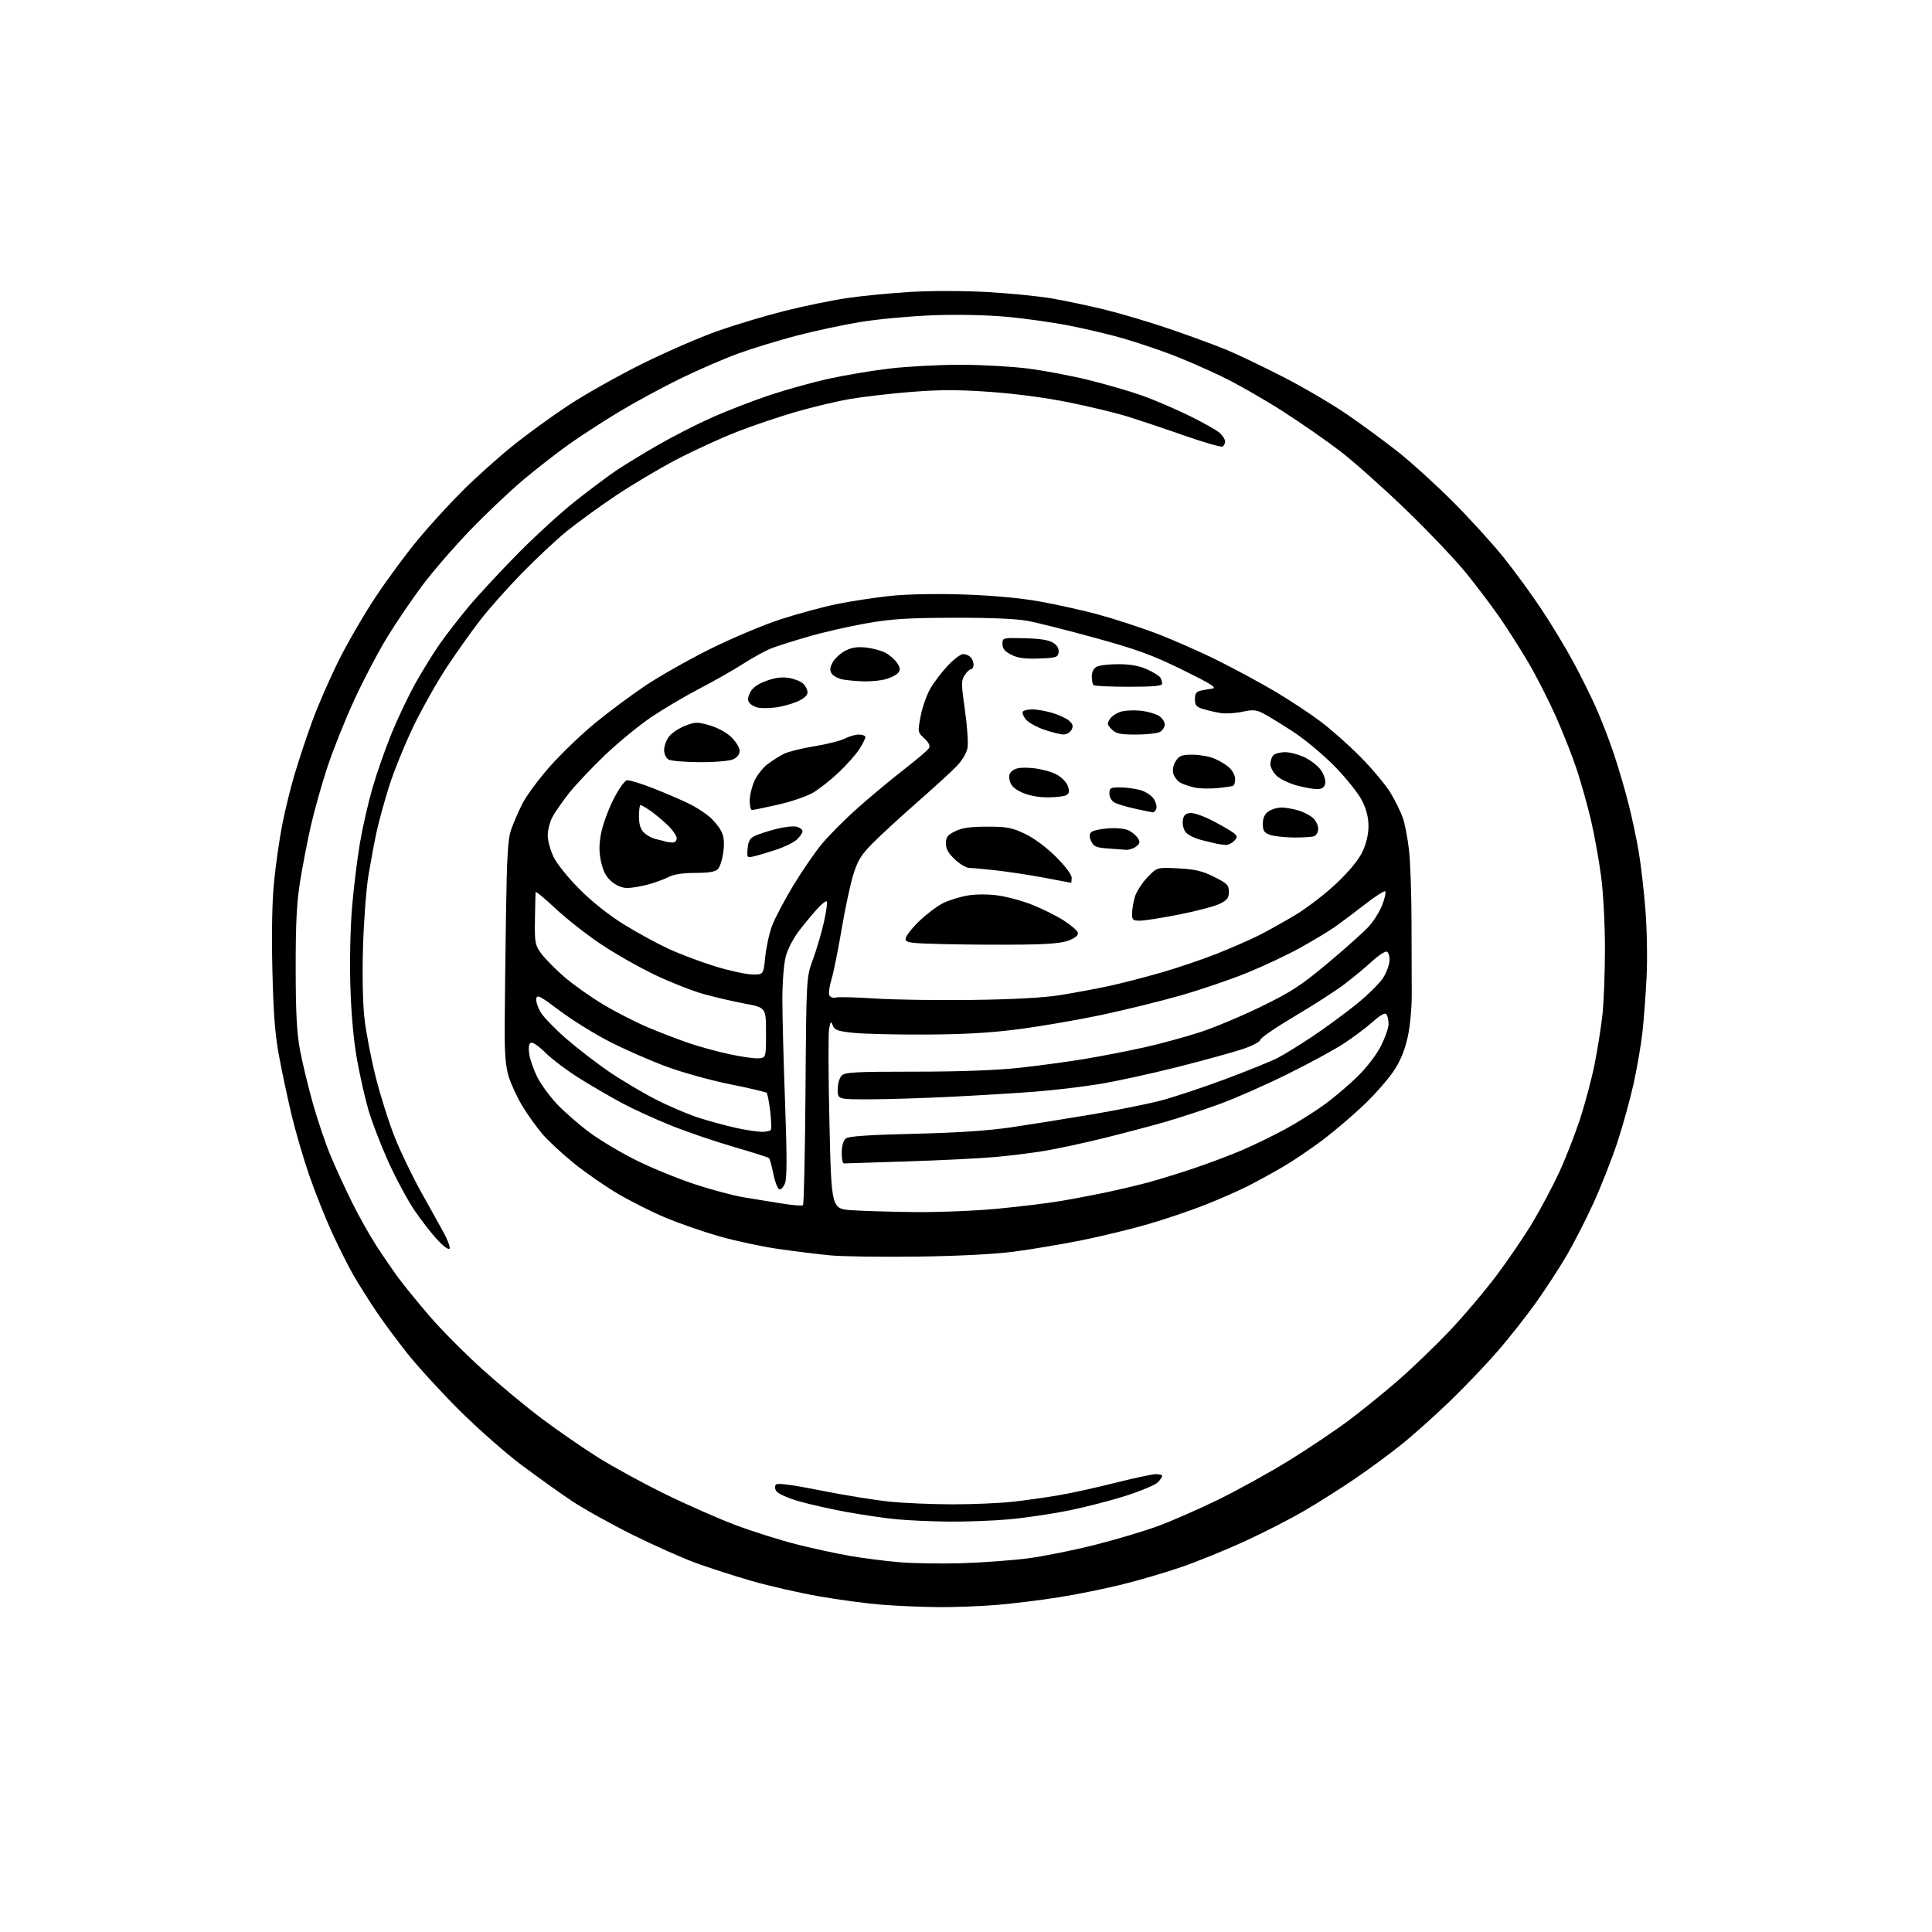<?xml version="1.0" encoding="UTF-8" standalone="no"?>
<svg 
  version="1.1" 
  xmlns="http://www.w3.org/2000/svg" 
  xmlns:xlink="http://www.w3.org/1999/xlink" 
  xmlns:svg="http://www.w3.org/2000/svg"
  xmlns:rdf="http://www.w3.org/1999/02/22-rdf-syntax-ns#"
  xmlns:cc="http://creativecommons.org/ns#"
  xmlns:dc="http://purl.org/dc/elements/1.1/"
  viewBox="0 0 768 768"
  width="768"
  height="768"
>
<style>svg {background-color: white; }</style>"
<path stroke="none" fill="black" fill-rule="evenodd" d="M372.50,638.85C365.90,638.78 355.78,638.33 350.01,637.86C344.24,637.39 333.21,635.90 325.51,634.55C317.80,633.20 305.88,630.48 299.00,628.51C292.12,626.54 282.00,623.27 276.50,621.26C271.00,619.24 259.53,614.12 251.00,609.87C242.48,605.62 231.68,599.58 227.00,596.45C222.32,593.31 213.36,586.90 207.09,582.20C200.81,577.49 189.78,567.76 182.57,560.57C175.36,553.38 166.07,543.23 161.92,538.00C157.77,532.77 152.12,525.12 149.36,521.00C146.60,516.88 142.66,510.62 140.61,507.10C138.57,503.59 134.69,495.89 132.00,490.00C129.31,484.11 125.25,473.94 122.99,467.40C120.72,460.85 117.57,450.10 115.98,443.50C114.40,436.90 112.14,426.32 110.96,420.00C109.33,411.25 108.68,402.97 108.27,385.42C107.93,370.64 108.17,358.04 108.95,350.42C109.61,343.86 111.03,333.90 112.11,328.27C113.18,322.65 115.42,313.47 117.09,307.87C118.75,302.27 121.93,292.69 124.16,286.59C126.38,280.49 131.12,269.65 134.68,262.50C138.24,255.35 144.92,243.88 149.51,237.00C154.10,230.12 161.58,220.00 166.14,214.50C170.69,209.00 178.71,200.22 183.96,195.00C189.21,189.77 198.22,181.70 204.00,177.06C209.78,172.42 219.85,165.12 226.39,160.83C232.94,156.55 245.99,149.23 255.39,144.56C264.80,139.90 278.25,134.06 285.27,131.58C292.29,129.11 304.26,125.51 311.87,123.60C319.47,121.69 330.60,119.40 336.59,118.51C342.57,117.62 354.00,116.51 361.99,116.04C370.33,115.55 383.30,115.57 392.50,116.09C401.30,116.59 412.77,117.72 417.98,118.61C423.19,119.50 432.72,121.51 439.16,123.08C445.60,124.65 457.31,128.14 465.18,130.83C473.06,133.52 483.10,137.22 487.50,139.04C491.90,140.87 502.02,145.70 510.00,149.79C517.98,153.87 529.45,160.60 535.50,164.75C541.55,168.90 550.77,175.69 556.00,179.83C561.23,183.98 570.92,192.80 577.55,199.43C584.17,206.07 593.21,216.00 597.64,221.50C602.06,227.00 608.90,236.37 612.84,242.33C616.79,248.28 622.37,257.50 625.25,262.83C628.14,268.15 632.21,276.32 634.31,281.00C636.41,285.68 639.65,294.04 641.51,299.60C643.37,305.15 646.01,314.15 647.38,319.60C648.76,325.04 650.57,333.55 651.41,338.50C652.26,343.45 653.45,353.80 654.07,361.50C654.70,369.37 654.91,381.19 654.54,388.50C654.18,395.65 653.43,405.55 652.88,410.50C652.32,415.45 650.74,424.62 649.35,430.89C647.97,437.15 645.05,447.68 642.86,454.29C640.68,460.91 636.40,471.76 633.35,478.41C630.31,485.06 625.44,494.55 622.52,499.50C619.61,504.45 614.17,512.77 610.44,518.00C606.72,523.23 599.94,531.80 595.39,537.06C590.84,542.32 582.25,551.32 576.30,557.06C570.35,562.80 561.66,570.56 556.99,574.30C552.32,578.04 544.00,584.16 538.50,587.90C533.00,591.64 524.07,597.29 518.65,600.47C513.23,603.64 502.66,609.07 495.15,612.53C487.64,615.99 476.21,620.65 469.74,622.88C463.27,625.11 452.47,628.28 445.74,629.93C439.01,631.59 427.88,633.84 421.00,634.93C414.12,636.03 403.10,637.39 396.50,637.96C389.90,638.52 379.10,638.92 372.50,638.85zM382.44,621.40C390.66,621.14 402.45,620.27 408.64,619.46C414.84,618.65 426.79,616.25 435.20,614.12C443.62,612.00 455.00,608.60 460.50,606.57C466.00,604.54 476.80,599.79 484.50,596.02C492.20,592.25 504.80,585.28 512.50,580.52C520.20,575.76 530.77,568.66 536.00,564.75C541.23,560.84 550.01,553.73 555.52,548.95C561.04,544.17 570.16,535.42 575.80,529.51C581.44,523.60 589.99,513.53 594.80,507.14C599.61,500.74 606.14,491.12 609.33,485.78C612.51,480.43 617.17,471.65 619.68,466.28C622.20,460.90 625.95,451.32 628.03,445.00C630.10,438.68 632.73,428.77 633.88,423.00C635.03,417.23 636.42,408.45 636.98,403.50C637.53,398.55 637.99,386.76 637.99,377.30C638.00,367.54 637.34,355.04 636.47,348.40C635.62,341.96 633.81,331.92 632.45,326.10C631.08,320.27 628.55,311.23 626.83,306.00C625.10,300.77 621.32,291.17 618.41,284.65C615.51,278.14 610.56,268.46 607.42,263.15C604.28,257.84 599.22,249.90 596.18,245.50C593.14,241.10 587.18,233.20 582.93,227.95C578.69,222.69 567.86,211.29 558.87,202.62C549.87,193.94 538.14,183.49 532.79,179.39C527.45,175.29 517.17,168.14 509.95,163.51C502.74,158.87 491.81,152.64 485.67,149.66C479.52,146.68 470.18,142.63 464.89,140.66C459.61,138.69 451.28,135.91 446.39,134.49C441.50,133.07 432.07,130.83 425.44,129.51C418.81,128.19 407.33,126.57 399.94,125.91C391.83,125.19 380.16,124.96 370.50,125.34C361.70,125.68 348.88,126.88 342.00,128.00C335.12,129.13 323.65,131.59 316.50,133.47C309.35,135.35 299.00,138.52 293.50,140.51C288.00,142.51 277.65,146.99 270.50,150.47C263.35,153.95 252.23,159.99 245.78,163.89C239.33,167.79 230.33,173.63 225.78,176.89C221.23,180.14 213.22,186.38 208.00,190.76C202.78,195.14 193.30,204.11 186.95,210.71C180.59,217.30 172.05,227.15 167.98,232.60C163.90,238.04 157.65,247.22 154.10,253.00C150.54,258.77 144.62,270.02 140.94,278.00C137.25,285.98 132.39,298.12 130.12,305.00C127.86,311.88 124.89,322.43 123.53,328.45C122.17,334.47 120.26,344.37 119.28,350.45C117.94,358.83 117.52,367.18 117.54,385.00C117.56,402.88 117.98,410.66 119.28,417.55C120.22,422.53 122.50,431.98 124.35,438.55C126.20,445.12 129.36,454.46 131.37,459.31C133.39,464.15 137.26,472.58 139.97,478.03C142.68,483.49 147.03,491.22 149.63,495.23C152.23,499.23 156.17,504.98 158.39,508.00C160.62,511.02 166.20,517.88 170.81,523.23C175.41,528.59 184.80,538.04 191.66,544.23C198.52,550.43 209.24,559.33 215.48,564.00C221.72,568.67 231.70,575.56 237.66,579.31C243.62,583.06 255.70,589.65 264.50,593.96C273.30,598.28 286.08,603.89 292.90,606.43C299.73,608.97 310.53,612.36 316.90,613.96C323.28,615.57 332.77,617.62 338.00,618.52C343.23,619.42 352.00,620.54 357.50,621.01C363.00,621.48 374.22,621.65 382.44,621.40zM377.00,604.86C370.12,604.78 360.86,604.37 356.41,603.94C351.96,603.51 343.18,602.24 336.91,601.11C330.63,599.98 321.94,598.03 317.60,596.78C313.19,595.51 309.22,593.74 308.62,592.78C307.92,591.66 307.89,590.72 308.52,590.09C309.15,589.47 315.51,590.33 326.29,592.49C335.52,594.35 347.86,596.34 353.71,596.93C359.56,597.52 370.91,598.00 378.92,597.99C386.94,597.99 397.55,597.53 402.50,596.98C407.45,596.42 415.55,595.29 420.50,594.45C425.45,593.62 435.67,591.38 443.22,589.47C450.77,587.56 458.08,586.00 459.47,586.00C460.86,586.00 462.00,586.30 462.00,586.67C462.00,587.04 461.26,588.17 460.34,589.17C459.43,590.18 453.85,592.56 447.94,594.47C442.03,596.39 431.64,599.07 424.85,600.45C418.06,601.82 407.32,603.41 401.00,603.97C394.68,604.53 383.88,604.93 377.00,604.86zM364.50,499.52C350.20,499.70 334.64,499.48 329.92,499.02C325.20,498.56 315.97,497.42 309.42,496.48C302.86,495.54 292.22,493.26 285.76,491.41C279.30,489.56 269.63,486.19 264.26,483.92C258.89,481.64 250.45,477.39 245.50,474.47C240.55,471.54 232.78,466.16 228.23,462.49C223.69,458.83 218.06,453.62 215.73,450.93C213.41,448.23 209.79,443.20 207.71,439.76C205.62,436.32 203.16,431.02 202.23,428.00C200.97,423.87 200.57,418.90 200.62,408.00C200.66,400.02 200.89,380.23 201.13,364.00C201.47,340.75 201.89,333.55 203.11,330.00C203.97,327.52 205.93,322.93 207.48,319.79C209.02,316.66 213.98,309.91 218.50,304.79C223.02,299.68 231.11,291.90 236.47,287.50C241.83,283.10 250.78,276.43 256.36,272.68C261.94,268.93 273.53,262.35 282.12,258.07C290.71,253.79 303.31,248.47 310.12,246.25C316.93,244.03 327.00,241.29 332.50,240.16C338.00,239.03 347.45,237.58 353.50,236.93C360.26,236.20 371.45,235.96 382.50,236.30C393.83,236.66 404.94,237.64 412.50,238.96C419.10,240.11 429.68,242.43 436.00,244.12C442.32,245.81 452.90,249.24 459.50,251.73C466.10,254.23 477.24,259.14 484.25,262.64C491.27,266.15 501.51,271.69 507.01,274.96C512.51,278.22 520.50,283.49 524.76,286.67C529.01,289.84 536.33,296.32 541.00,301.07C545.67,305.82 551.01,312.24 552.86,315.33C554.71,318.43 556.88,322.87 557.68,325.20C558.48,327.53 559.57,333.24 560.10,337.90C560.63,342.55 561.08,355.17 561.10,365.93C561.12,376.69 561.16,389.85 561.19,395.17C561.21,400.76 560.53,408.03 559.55,412.40C558.39,417.63 556.66,421.78 553.95,425.83C551.80,429.06 546.54,435.04 542.27,439.12C537.99,443.20 530.78,449.37 526.23,452.83C521.68,456.29 514.57,461.13 510.43,463.58C506.29,466.02 499.71,469.63 495.82,471.59C491.92,473.55 484.18,476.94 478.62,479.12C473.05,481.30 463.10,484.66 456.50,486.59C449.90,488.52 437.98,491.41 430.00,493.02C422.02,494.62 409.88,496.67 403.00,497.56C395.20,498.57 380.72,499.31 364.50,499.52zM178.73,496.26C178.47,497.00 176.59,495.70 174.02,493.00C171.67,490.52 167.47,485.14 164.70,481.04C161.93,476.94 157.23,468.17 154.25,461.54C151.28,454.92 147.76,445.76 146.44,441.19C145.11,436.62 143.08,427.62 141.92,421.19C140.58,413.76 139.62,403.20 139.28,392.20C138.97,382.23 139.25,368.88 139.94,360.70C140.60,352.89 142.01,341.39 143.07,335.15C144.13,328.90 146.39,319.00 148.09,313.15C149.79,307.29 153.20,297.55 155.67,291.50C158.14,285.45 162.43,276.45 165.20,271.50C167.98,266.55 172.29,259.57 174.79,256.00C177.29,252.43 182.44,245.78 186.23,241.23C190.02,236.69 198.84,227.18 205.81,220.11C212.79,213.03 223.13,203.60 228.78,199.14C234.44,194.68 241.64,189.29 244.78,187.16C247.93,185.02 255.45,180.43 261.50,176.94C267.55,173.46 277.33,168.47 283.24,165.85C289.15,163.24 299.27,159.32 305.74,157.15C312.21,154.98 322.79,152.03 329.26,150.59C335.73,149.16 346.75,147.31 353.75,146.49C360.76,145.67 373.33,145.00 381.69,145.00C390.06,145.00 402.21,145.68 408.70,146.51C415.19,147.35 426.09,149.41 432.91,151.10C439.74,152.79 449.17,155.53 453.88,157.19C458.58,158.85 467.02,162.46 472.64,165.21C478.25,167.96 483.78,171.08 484.92,172.14C486.06,173.21 487.00,174.71 487.00,175.48C487.00,176.25 486.55,177.16 485.99,177.51C485.43,177.85 478.35,175.80 470.24,172.96C462.13,170.11 451.90,166.70 447.50,165.36C443.10,164.02 432.98,161.60 425.00,159.97C416.29,158.18 403.84,156.52 393.83,155.80C381.00,154.88 373.76,154.88 362.33,155.78C354.17,156.43 343.23,157.69 338.00,158.59C332.77,159.49 323.10,161.78 316.50,163.69C309.90,165.59 299.32,169.17 293.00,171.63C286.68,174.10 275.89,179.04 269.03,182.62C262.17,186.19 251.16,192.74 244.56,197.17C237.97,201.60 229.21,207.97 225.11,211.32C221.00,214.67 213.01,222.17 207.35,227.97C201.69,233.77 194.28,242.12 190.89,246.51C187.49,250.90 181.58,259.23 177.74,265.00C173.91,270.77 167.94,281.35 164.47,288.50C161.01,295.65 156.61,306.45 154.70,312.50C152.79,318.55 150.51,326.88 149.63,331.00C148.75,335.12 147.33,342.77 146.46,348.00C145.60,353.23 144.63,365.82 144.32,376.00C143.97,386.99 144.19,398.59 144.85,404.56C145.45,410.09 147.48,420.71 149.36,428.16C151.24,435.61 154.64,446.38 156.93,452.10C159.22,457.82 163.85,467.45 167.22,473.50C170.59,479.55 174.65,486.87 176.25,489.76C177.85,492.65 178.97,495.58 178.73,496.26zM363.59,481.82C372.99,481.92 387.84,481.32 396.59,480.48C405.34,479.65 416.55,478.28 421.50,477.44C426.45,476.61 434.77,475.03 440.00,473.92C445.23,472.82 452.88,471.00 457.00,469.87C461.12,468.75 469.23,466.23 475.00,464.28C480.77,462.34 489.32,459.10 494.00,457.09C498.68,455.08 506.33,451.35 511.02,448.79C515.71,446.24 522.68,441.86 526.52,439.06C530.36,436.27 536.32,431.20 539.76,427.81C543.41,424.21 547.27,419.14 549.01,415.66C550.66,412.37 551.99,408.51 551.98,407.09C551.98,405.67 551.62,403.95 551.19,403.27C550.64,402.40 548.97,403.31 545.45,406.39C542.72,408.78 537.57,412.63 533.99,414.95C530.42,417.28 520.52,422.65 511.98,426.89C503.44,431.14 491.29,436.50 484.98,438.81C478.67,441.13 468.77,444.37 463.00,446.03C457.23,447.69 446.20,450.59 438.50,452.49C430.80,454.38 420.45,456.61 415.50,457.45C410.55,458.28 401.55,459.41 395.50,459.94C389.45,460.48 373.70,461.26 360.50,461.68C347.30,462.11 336.05,462.46 335.50,462.48C334.95,462.49 334.54,460.52 334.60,458.10C334.66,455.25 335.28,453.27 336.34,452.49C337.47,451.67 345.97,451.10 363.25,450.70C380.51,450.30 392.77,449.48 402.00,448.12C409.43,447.02 423.65,444.75 433.62,443.07C443.58,441.39 456.00,438.90 461.22,437.55C466.44,436.19 477.98,432.37 486.88,429.05C495.77,425.72 505.18,421.92 507.78,420.60C510.37,419.28 516.77,415.32 522.00,411.82C527.23,408.31 535.02,402.58 539.32,399.09C543.63,395.59 548.28,391.02 549.67,388.92C551.06,386.83 552.26,383.67 552.35,381.91C552.43,380.15 551.95,378.52 551.28,378.28C550.62,378.05 547.92,379.83 545.28,382.25C542.65,384.66 537.73,388.74 534.35,391.30C530.97,393.86 522.08,399.58 514.60,404.01C507.12,408.44 501.00,412.64 501.00,413.34C501.00,414.04 498.01,415.64 494.37,416.90C490.72,418.15 478.99,421.39 468.30,424.10C457.61,426.81 443.38,429.91 436.68,430.98C429.98,432.06 418.65,433.40 411.50,433.95C404.35,434.51 389.36,435.42 378.20,435.98C367.03,436.54 352.29,437.00 345.45,437.00C333.00,437.00 333.00,437.00 333.00,433.07C333.00,430.83 333.68,428.47 334.57,427.57C335.92,426.22 339.97,426.00 363.61,426.00C381.57,426.00 396.01,425.47 405.29,424.46C413.11,423.61 424.90,422.01 431.50,420.90C438.10,419.79 448.67,417.73 454.99,416.32C461.31,414.91 471.21,412.21 476.99,410.33C482.77,408.45 493.80,403.82 501.50,400.05C513.47,394.19 517.32,391.67 528.07,382.66C534.99,376.87 542.24,370.37 544.18,368.22C546.13,366.07 548.52,362.20 549.50,359.63C550.49,357.06 551.01,354.67 550.66,354.33C550.31,353.98 546.62,356.35 542.45,359.60C538.28,362.84 532.88,366.89 530.44,368.59C528.01,370.29 521.82,374.00 516.70,376.84C511.58,379.68 502.01,384.17 495.44,386.83C488.87,389.49 476.98,393.53 469.00,395.80C461.02,398.07 447.02,401.51 437.89,403.45C428.75,405.39 414.13,407.91 405.39,409.06C393.91,410.57 383.53,411.17 368.00,411.25C356.18,411.30 343.20,411.00 339.18,410.57C333.00,409.91 331.73,409.45 331.04,407.64C330.32,405.74 330.15,405.89 329.58,409.00C329.22,410.93 329.28,427.80 329.72,446.50C330.50,480.50 330.50,480.50 338.50,481.07C342.90,481.38 354.19,481.72 363.59,481.82zM319.19,479.09C319.57,478.76 320.02,458.25 320.20,433.50C320.53,388.50 320.53,388.50 323.18,381.31C324.64,377.35 326.60,370.69 327.53,366.50C328.46,362.32 328.97,358.64 328.66,358.33C328.35,358.02 326.71,359.28 325.00,361.13C323.30,362.99 320.05,366.88 317.79,369.80C315.40,372.89 313.12,377.25 312.34,380.27C311.58,383.18 311.00,390.62 311.00,397.35C311.00,403.90 311.48,422.37 312.08,438.38C312.85,459.24 312.84,468.30 312.07,470.33C311.47,471.89 310.44,472.98 309.77,472.76C309.10,472.53 308.04,469.78 307.41,466.64C306.78,463.50 306.01,460.68 305.70,460.37C305.39,460.05 299.09,458.05 291.71,455.92C284.32,453.78 273.16,449.98 266.89,447.46C260.63,444.95 251.90,440.97 247.50,438.62C243.10,436.28 235.45,431.83 230.50,428.75C225.55,425.66 219.39,421.04 216.81,418.47C214.03,415.71 211.64,414.10 210.95,414.53C210.19,415.00 210.01,416.64 210.42,419.21C210.77,421.38 212.21,425.45 213.63,428.25C215.04,431.05 218.52,435.80 221.35,438.82C224.18,441.84 229.98,446.91 234.24,450.08C238.49,453.26 247.05,458.35 253.25,461.40C259.45,464.45 269.92,468.71 276.51,470.86C283.11,473.01 291.65,475.29 295.50,475.92C299.35,476.54 306.10,477.65 310.50,478.37C314.90,479.09 318.81,479.41 319.19,479.09zM302.69,449.92C304.45,449.96 306.12,449.61 306.42,449.13C306.71,448.66 306.60,445.29 306.16,441.65C305.72,438.01 305.09,434.75 304.75,434.42C304.41,434.08 297.92,432.56 290.32,431.03C282.72,429.51 271.32,426.35 265.00,424.02C258.68,421.68 248.57,417.26 242.55,414.20C236.52,411.13 227.52,405.55 222.55,401.81C214.66,395.87 213.46,395.25 213.18,397.01C213.00,398.12 213.84,400.62 215.03,402.55C216.23,404.49 220.81,409.19 225.21,413.00C229.61,416.81 237.16,422.63 241.98,425.93C246.81,429.24 255.20,434.23 260.63,437.02C266.06,439.81 274.10,443.21 278.50,444.57C282.90,445.93 289.43,447.68 293.00,448.45C296.57,449.21 300.94,449.88 302.69,449.92zM301.50,420.70C304.50,420.50 304.50,420.50 304.50,410.52C304.50,400.54 304.50,400.54 296.00,398.94C291.32,398.06 283.90,396.33 279.50,395.09C275.10,393.85 266.48,390.45 260.35,387.53C254.22,384.61 244.58,379.13 238.92,375.36C233.27,371.59 225.13,365.19 220.82,361.15C216.52,357.10 212.96,354.18 212.90,354.65C212.85,355.12 212.74,359.98 212.65,365.45C212.51,374.69 212.68,375.64 215.10,378.98C216.53,380.95 220.58,385.08 224.10,388.15C227.62,391.22 234.64,396.21 239.70,399.24C244.76,402.28 252.86,406.42 257.70,408.46C262.54,410.49 269.88,413.30 274.00,414.70C278.12,416.10 285.32,418.07 290.00,419.07C294.68,420.08 299.85,420.81 301.50,420.70zM386.50,397.49C403.03,397.27 414.89,396.62 421.50,395.56C427.00,394.68 435.55,393.09 440.50,392.03C445.45,390.97 454.90,388.54 461.50,386.64C468.10,384.74 478.14,381.34 483.81,379.08C489.48,376.82 496.91,373.57 500.31,371.87C503.71,370.17 510.31,366.48 514.97,363.69C519.63,360.89 527.01,355.20 531.37,351.05C536.44,346.22 540.14,341.70 541.64,338.50C543.12,335.34 543.98,331.64 543.99,328.45C544.00,325.03 543.18,321.75 541.48,318.34C540.10,315.56 535.26,309.48 530.73,304.82C526.11,300.08 518.76,293.93 513.97,290.82C509.29,287.78 503.96,284.52 502.15,283.58C499.36,282.14 498.05,282.04 493.78,282.95C491.00,283.55 487.10,283.77 485.11,283.44C483.12,283.10 480.04,282.38 478.25,281.84C475.56,281.02 475.00,280.35 475.00,277.94C475.00,275.74 475.55,274.92 477.25,274.55C478.49,274.28 480.62,273.90 482.00,273.71C483.92,273.43 481.12,271.69 470.00,266.24C457.98,260.35 452.08,258.19 435.50,253.62C424.50,250.59 412.35,247.52 408.50,246.81C403.97,245.96 393.56,245.52 379.00,245.57C360.52,245.63 354.29,246.03 344.12,247.83C337.31,249.03 326.98,251.40 321.17,253.10C315.36,254.79 308.78,256.88 306.55,257.75C304.32,258.62 299.35,261.35 295.50,263.82C291.65,266.30 283.88,270.72 278.23,273.65C272.58,276.58 263.93,281.68 259.01,284.99C254.10,288.30 245.77,295.12 240.50,300.15C235.24,305.18 228.76,312.05 226.10,315.40C223.45,318.76 220.48,323.06 219.50,324.96C218.53,326.87 217.73,330.09 217.73,332.12C217.73,334.15 218.78,337.99 220.06,340.65C221.38,343.40 225.89,348.99 230.45,353.55C235.40,358.50 242.16,363.86 248.00,367.47C253.22,370.70 261.15,375.03 265.61,377.10C270.08,379.17 278.31,382.28 283.91,384.02C289.51,385.76 296.20,387.26 298.79,387.34C303.48,387.50 303.48,387.50 304.20,380.36C304.60,376.43 305.83,370.83 306.95,367.90C308.06,364.97 311.79,357.90 315.23,352.19C318.68,346.47 323.82,338.97 326.66,335.53C329.50,332.09 336.02,325.55 341.16,321.00C346.30,316.44 354.55,309.59 359.50,305.76C364.45,301.92 368.86,298.16 369.30,297.39C369.83,296.47 369.20,295.16 367.43,293.52C364.79,291.08 364.78,290.99 365.97,284.65C366.64,281.13 368.38,276.20 369.84,273.68C371.30,271.17 374.44,267.06 376.81,264.55C379.17,262.05 381.90,260.00 382.86,260.00C383.81,260.00 385.14,260.54 385.80,261.20C386.46,261.86 387.00,263.21 387.00,264.20C387.00,265.19 386.56,266.00 386.02,266.00C385.49,266.00 384.34,267.07 383.48,268.39C382.06,270.55 382.07,271.83 383.58,282.33C384.50,288.69 384.95,295.45 384.59,297.35C384.21,299.39 382.40,302.40 380.20,304.66C378.15,306.77 371.08,313.23 364.50,319.00C357.93,324.77 350.03,332.04 346.95,335.14C342.35,339.78 340.96,342.01 339.21,347.64C338.03,351.41 335.93,361.25 334.54,369.50C333.14,377.75 331.34,386.65 330.54,389.27C329.74,391.90 329.33,394.71 329.64,395.52C329.99,396.41 331.04,396.80 332.35,396.51C333.53,396.26 340.57,396.44 348.00,396.93C355.43,397.42 372.75,397.67 386.50,397.49zM406.50,375.49C398.25,375.59 384.41,375.52 375.75,375.31C361.53,374.98 360.00,374.78 360.00,373.19C360.00,372.22 362.36,369.13 365.25,366.32C368.14,363.51 372.45,360.23 374.84,359.03C377.23,357.84 381.69,356.46 384.75,355.96C388.15,355.41 392.92,355.42 396.99,356.00C400.65,356.52 406.87,358.25 410.81,359.85C414.74,361.45 420.18,364.19 422.89,365.93C425.60,367.67 428.08,369.77 428.40,370.60C428.80,371.65 427.85,372.59 425.24,373.70C422.47,374.88 417.63,375.34 406.50,375.49zM453.25,365.98C450.36,366.00 450.00,365.69 450.01,363.25C450.01,361.74 450.48,358.81 451.06,356.74C451.63,354.67 453.86,351.13 456.02,348.86C459.93,344.75 459.93,344.75 468.34,345.19C475.07,345.54 477.92,346.21 482.62,348.56C487.83,351.17 488.50,351.84 488.50,354.50C488.50,356.96 487.84,357.82 484.84,359.29C482.83,360.27 475.63,362.17 468.84,363.52C462.05,364.86 455.04,365.96 453.25,365.98zM249.33,352.99C247.38,353.00 244.99,352.02 243.14,350.46C241.00,348.66 239.79,346.42 238.96,342.71C238.10,338.85 238.08,335.94 238.89,331.50C239.50,328.20 241.68,322.12 243.74,318.00C245.90,313.70 248.23,310.37 249.21,310.18C250.15,310.01 255.10,311.53 260.21,313.57C265.32,315.60 271.57,318.30 274.11,319.58C276.64,320.85 280.15,323.09 281.89,324.56C283.64,326.03 285.77,328.60 286.63,330.26C287.79,332.49 288.02,334.68 287.53,338.64C287.16,341.59 286.18,344.68 285.36,345.50C284.29,346.57 281.69,347.00 276.38,347.00C271.37,347.00 267.84,347.55 265.70,348.66C263.94,349.57 260.25,350.91 257.50,351.64C254.75,352.38 251.07,352.98 249.33,352.99zM425.75,350.92C425.61,350.87 420.77,349.96 415.00,348.89C409.23,347.82 400.68,346.51 396.00,345.99C391.32,345.46 386.52,345.03 385.32,345.02C384.12,345.01 381.54,343.48 379.57,341.63C377.01,339.22 376.00,337.41 376.00,335.25C376.00,332.75 376.65,331.92 379.75,330.41C382.52,329.07 385.84,328.60 392.50,328.61C400.34,328.62 402.27,328.99 407.50,331.49C411.11,333.21 415.99,336.84 419.75,340.59C423.44,344.26 426.00,347.67 426.00,348.91C426.00,350.06 425.89,350.96 425.75,350.92zM299.69,340.41C296.95,341.05 296.88,340.97 297.19,337.29C297.43,334.39 298.09,333.23 300.06,332.29C301.47,331.62 305.24,330.39 308.45,329.55C311.66,328.72 315.35,328.30 316.64,328.63C317.94,328.95 319.00,329.76 319.00,330.43C319.00,331.10 317.99,332.59 316.75,333.74C315.51,334.89 311.80,336.72 308.50,337.79C305.20,338.87 301.23,340.05 299.69,340.41zM447.56,337.82C446.43,337.71 443.12,337.46 440.20,337.26C435.72,336.95 434.73,336.51 433.78,334.42C432.94,332.57 432.95,331.65 433.81,330.79C434.45,330.15 437.56,329.47 440.74,329.27C444.21,329.06 447.45,329.43 448.90,330.21C450.22,330.92 451.80,332.31 452.40,333.31C453.28,334.75 453.11,335.41 451.56,336.56C450.49,337.35 448.69,337.92 447.56,337.82zM487.18,335.88C486.26,335.82 484.60,335.58 483.50,335.35C482.40,335.12 479.61,334.45 477.30,333.85C474.99,333.26 472.37,331.96 471.48,330.97C470.55,329.95 469.99,327.96 470.18,326.34C470.43,324.14 471.08,323.43 473.07,323.20C474.58,323.03 478.52,324.41 482.57,326.54C486.38,328.54 490.09,330.75 490.82,331.45C491.91,332.49 491.86,333.00 490.50,334.36C489.60,335.26 488.10,335.95 487.18,335.88zM267.25,334.92C268.30,334.97 269.00,334.28 269.00,333.20C269.00,332.21 267.31,329.81 265.25,327.86C263.19,325.91 260.08,323.34 258.35,322.16C256.61,320.97 254.92,320.00 254.60,320.00C254.27,320.00 254.00,322.02 254.00,324.50C254.00,327.65 254.59,329.59 255.97,330.97C257.06,332.06 259.20,333.22 260.72,333.56C262.25,333.90 263.95,334.33 264.50,334.51C265.05,334.69 266.29,334.88 267.25,334.92zM514.17,332.92C510.50,332.88 506.26,332.39 504.75,331.84C502.49,331.01 502.00,330.23 502.00,327.47C502.00,325.13 502.68,323.64 504.22,322.56C505.44,321.70 507.76,321.00 509.36,321.00C510.96,321.00 514.00,321.52 516.11,322.15C518.22,322.78 520.86,324.15 521.97,325.19C523.09,326.23 524.00,328.14 524.00,329.43C524.00,330.73 523.29,332.06 522.42,332.39C521.55,332.73 517.84,332.96 514.17,332.92zM458.28,322.92C457.85,322.88 454.73,322.24 451.33,321.50C447.94,320.76 444.23,319.66 443.08,319.04C441.84,318.38 441.00,316.94 441.00,315.46C441.00,313.23 441.40,313.00 445.25,313.01C447.59,313.01 451.19,313.48 453.26,314.06C455.33,314.63 457.74,316.20 458.62,317.54C459.50,318.89 459.96,320.66 459.64,321.49C459.32,322.32 458.71,322.96 458.28,322.92zM298.92,322.00C298.42,322.00 298.01,320.31 298.02,318.25C298.03,316.19 298.89,312.65 299.91,310.38C300.94,308.12 303.29,305.14 305.14,303.75C306.99,302.37 309.90,300.53 311.60,299.67C313.31,298.81 318.75,297.45 323.70,296.65C328.65,295.86 334.10,294.48 335.80,293.60C337.51,292.72 340.05,292.00 341.45,292.00C342.85,292.00 344.00,292.46 344.00,293.02C344.00,293.58 342.93,295.72 341.63,297.77C340.32,299.82 336.61,304.01 333.38,307.07C330.15,310.13 325.48,313.80 323.00,315.21C320.52,316.63 314.30,318.74 309.17,319.89C304.05,321.05 299.43,322.00 298.92,322.00zM416.50,316.96C412.74,316.96 408.93,316.24 406.29,315.04C403.30,313.69 401.87,312.33 401.39,310.41C400.88,308.37 401.18,307.33 402.60,306.26C403.95,305.24 406.17,304.97 410.26,305.32C413.42,305.59 417.70,306.68 419.76,307.75C421.93,308.88 423.90,310.83 424.46,312.40C425.20,314.48 425.09,315.33 423.96,316.04C423.16,316.55 419.80,316.97 416.50,316.96zM484.00,313.28C480.98,313.57 476.93,313.49 475.00,313.09C473.07,312.69 470.49,311.82 469.26,311.16C468.03,310.49 466.74,308.83 466.40,307.46C466.02,305.92 466.40,304.04 467.41,302.49C468.79,300.38 469.82,300.00 474.06,300.00C476.81,300.00 480.73,300.70 482.77,301.55C484.81,302.40 487.49,304.05 488.74,305.22C489.98,306.39 491.00,308.37 491.00,309.62C491.00,310.86 490.66,312.08 490.25,312.32C489.84,312.55 487.02,312.99 484.00,313.28zM524.00,313.67C522.62,313.77 518.93,313.16 515.79,312.32C512.65,311.49 508.94,309.74 507.54,308.45C506.14,307.15 505.00,305.04 505.00,303.75C505.00,302.46 505.54,300.86 506.20,300.20C506.86,299.54 508.97,299.00 510.88,299.00C512.80,299.00 516.31,299.94 518.68,301.09C521.05,302.23 523.92,304.48 525.06,306.09C526.20,307.69 526.99,310.02 526.82,311.25C526.59,312.84 525.76,313.55 524.00,313.67zM278.20,302.97C272.32,302.95 266.71,302.48 265.75,301.92C264.74,301.33 264.00,299.71 264.00,298.09C264.00,296.54 264.90,294.12 266.01,292.71C267.12,291.31 270.00,289.40 272.41,288.48C276.45,286.94 277.25,286.93 282.17,288.36C285.33,289.28 288.87,291.22 290.77,293.08C292.55,294.82 294.00,297.24 294.00,298.46C294.00,299.87 293.07,301.10 291.45,301.84C290.01,302.50 284.26,302.99 278.20,302.97zM422.71,291.97C421.50,291.95 418.03,291.08 415.02,290.04C412.01,289.00 408.75,287.17 407.78,285.97C406.81,284.77 406.26,283.39 406.56,282.90C406.87,282.40 408.59,282.00 410.40,282.00C412.21,282.00 415.82,282.64 418.44,283.43C421.05,284.22 424.03,285.62 425.06,286.56C426.50,287.85 426.70,288.69 425.93,290.13C425.38,291.16 423.93,291.99 422.71,291.97zM451.57,292.00C445.24,292.00 443.66,291.66 441.93,289.93C440.07,288.07 440.00,287.63 441.29,285.70C442.07,284.51 444.24,283.19 446.11,282.77C447.97,282.34 451.52,282.26 454.00,282.58C456.48,282.90 459.51,283.81 460.75,284.60C461.99,285.40 463.00,286.92 463.00,287.99C463.00,289.06 462.13,290.40 461.07,290.96C460.00,291.53 455.73,292.00 451.57,292.00zM308.00,281.26C305.52,281.53 302.52,281.55 301.32,281.31C300.13,281.08 298.63,280.26 297.99,279.49C297.12,278.44 297.16,277.44 298.17,275.33C299.09,273.42 301.04,271.99 304.50,270.70C307.94,269.42 310.74,269.03 313.47,269.47C315.66,269.81 318.25,270.82 319.22,271.70C320.20,272.59 321.00,274.17 321.00,275.21C321.00,276.49 319.62,277.71 316.75,278.95C314.41,279.95 310.48,281.00 308.00,281.26zM448.67,273.00C441.33,273.00 435.03,272.70 434.67,272.33C434.30,271.97 434.00,270.41 434.00,268.87C434.00,267.13 434.73,265.68 435.93,265.04C437.00,264.47 440.94,264.01 444.68,264.02C449.36,264.04 452.91,264.68 455.97,266.07C458.43,267.19 460.79,268.64 461.21,269.30C461.63,269.96 461.98,271.06 461.98,271.75C462.00,272.69 458.67,273.00 448.67,273.00zM343.50,270.86C340.75,270.79 336.97,270.46 335.10,270.12C333.24,269.78 331.21,268.71 330.60,267.74C329.77,266.41 329.87,265.32 331.02,263.24C331.86,261.73 334.11,259.69 336.02,258.69C338.52,257.39 340.83,257.03 344.20,257.39C346.78,257.67 350.26,258.60 351.94,259.47C353.61,260.33 355.71,262.16 356.61,263.53C357.91,265.51 357.99,266.31 357.01,267.49C356.34,268.30 354.14,269.42 352.14,269.98C350.14,270.53 346.25,270.93 343.50,270.86zM413.00,261.77C407.40,261.97 404.61,261.59 402.00,260.27C399.41,258.96 398.50,257.85 398.50,256.00C398.50,253.51 398.52,253.50 407.37,253.71C413.52,253.86 416.98,254.41 418.68,255.53C420.29,256.58 421.02,257.87 420.81,259.31C420.53,261.31 419.85,261.52 413.00,261.77z" />

</svg>